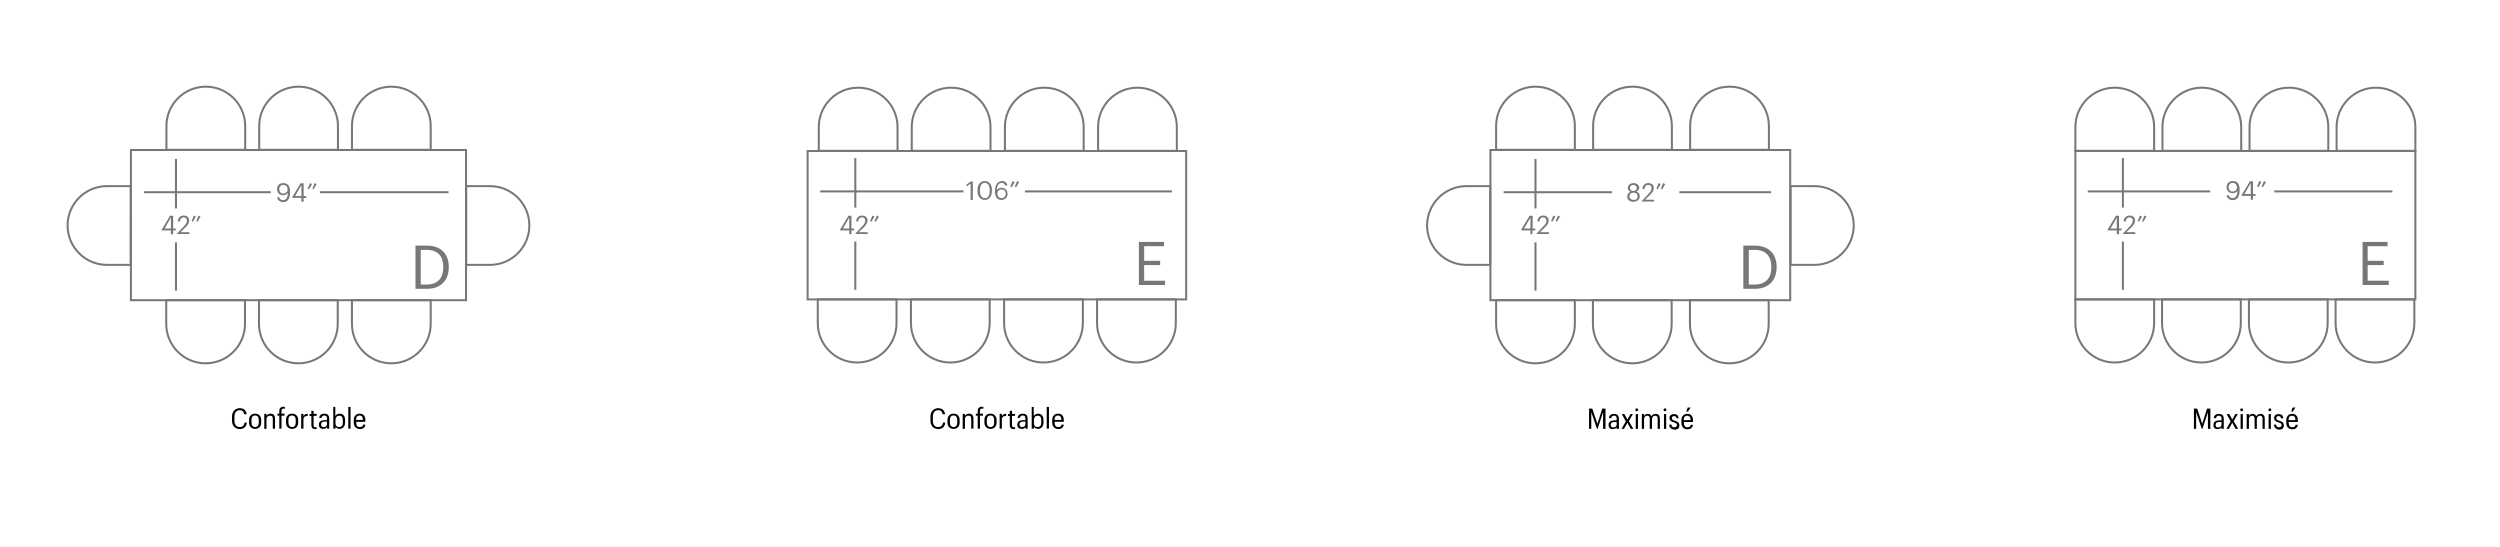 <?xml version="1.0" encoding="utf-8"?>
<!-- Generator: Adobe Illustrator 28.1.0, SVG Export Plug-In . SVG Version: 6.00 Build 0)  -->
<svg version="1.1" id="Layer_1" xmlns="http://www.w3.org/2000/svg" xmlns:xlink="http://www.w3.org/1999/xlink" x="0px" y="0px"
	 viewBox="0 0 1231.7 269.5" style="enable-background:new 0 0 1231.7 269.5;" xml:space="preserve">
<style type="text/css">
	.st0{fill:none;stroke:#777777;stroke-miterlimit:10;}
	.st1{fill:#777777;}
	.st2{fill:#FFFFFF;filter:url(#Adobe_OpacityMaskFilter);}
	.st3{mask:url(#path-43-inside-6_508_1529_00000052814629882871220160000014225841578051168151_);fill:#777777;}
	.st4{fill:#FFFFFF;filter:url(#Adobe_OpacityMaskFilter_00000048473700482615536210000001667726961649716125_);}
	.st5{mask:url(#path-48-inside-8_508_1529_00000005984079500026226890000011215838697905764741_);fill:#777777;}
	.st6{fill:#FFFFFF;filter:url(#Adobe_OpacityMaskFilter_00000183950798419229475200000000593647646435280771_);}
	.st7{mask:url(#path-43-inside-6_508_1529_00000098181897213204065980000010446446486727201154_);fill:#777777;}
	.st8{fill:#FFFFFF;filter:url(#Adobe_OpacityMaskFilter_00000158747115223912571420000003697558049425876873_);}
	.st9{mask:url(#path-48-inside-8_508_1529_00000011013914581131004750000005216113103615981994_);fill:#777777;}
	.st10{fill:#FFFFFF;filter:url(#Adobe_OpacityMaskFilter_00000130606761678422355310000004529968105284184487_);}
	.st11{mask:url(#path-43-inside-6_508_1529_00000026150814325270023130000005534699012422909573_);fill:#777777;}
	.st12{fill:#FFFFFF;filter:url(#Adobe_OpacityMaskFilter_00000120560450296988852080000001214626800135647141_);}
	.st13{mask:url(#path-48-inside-8_508_1529_00000103265604033351231850000010214998464525537678_);fill:#777777;}
	.st14{fill:#FFFFFF;filter:url(#Adobe_OpacityMaskFilter_00000078724801340024252530000007672176294302940033_);}
	.st15{mask:url(#path-71-inside-11_508_1529_00000114760578437833990250000014680352042758853249_);fill:#777777;}
	.st16{fill:#FFFFFF;filter:url(#Adobe_OpacityMaskFilter_00000085946050357674558770000015177716581745354647_);}
	.st17{mask:url(#path-133-inside-26_508_1529_00000127732081669854133540000013034607072134583175_);fill:#777777;}
	.st18{fill:#FFFFFF;filter:url(#Adobe_OpacityMaskFilter_00000183221402342976811050000016889469008094132099_);}
	.st19{mask:url(#path-71-inside-11_508_1529_00000051356391872568820750000008616091283629704072_);fill:#777777;}
	.st20{fill:#FFFFFF;filter:url(#Adobe_OpacityMaskFilter_00000061431575581049049800000003190725764719788726_);}
	.st21{mask:url(#path-133-inside-26_508_1529_00000129184587051108160420000009636985080416042130_);fill:#777777;}
	.st22{fill:#FFFFFF;filter:url(#Adobe_OpacityMaskFilter_00000038413854061557871320000007147469475585118361_);}
	.st23{mask:url(#path-192-inside-38_508_1529_00000097501142600992891780000006010434544521709444_);fill:#777777;}
</style>
<g>
	<path d="M114.3,207.2v-1.9c0-2.5,1.6-4.2,3.8-4.2c1.8,0,3.2,0.9,3.4,3h-1.2c-0.2-1.4-0.9-2-2.2-2c-1.6,0-2.6,1.2-2.6,3.2v1.9
		c0,2,0.9,3.2,2.6,3.2c1.3,0,2.2-0.7,2.4-2.2h1.1c-0.2,2.2-1.6,3.2-3.5,3.2C115.7,211.3,114.3,209.7,114.3,207.2z"/>
	<path d="M122.7,208.2v-1.3c0-1.9,1.2-3.1,3-3.1s3,1.2,3,3.1v1.3c0,1.9-1.2,3.1-3,3.1C123.9,211.3,122.7,210.1,122.7,208.2z
		 M127.5,208.2v-1.3c0-1.4-0.7-2.2-1.8-2.2c-1.2,0-1.8,0.8-1.8,2.2v1.3c0,1.4,0.7,2.2,1.8,2.2C126.8,210.4,127.5,209.6,127.5,208.2z
		"/>
	<path d="M130.2,203.9h1.1v1c0.3-0.6,1-1.1,2-1.1c1.3,0,2.2,0.7,2.2,2.5v4.9h-1.1v-4.9c0-1.1-0.4-1.5-1.4-1.5
		c-0.9,0-1.7,0.6-1.7,1.7v4.8h-1.1V203.9z"/>
	<path d="M137.6,204.8h-0.9v-1h0.9v-1.3c0-1.3,0.7-2.1,2-2.1c0.3,0,0.5,0,0.8,0.1v0.9c-0.2-0.1-0.4-0.1-0.7-0.1c-0.7,0-1,0.4-1,1.1
		v1.4h1.5v1h-1.5v6.4h-1.1V204.8z"/>
	<path d="M140.9,208.2v-1.3c0-1.9,1.2-3.1,3-3.1s3,1.2,3,3.1v1.3c0,1.9-1.2,3.1-3,3.1C142.1,211.3,140.9,210.1,140.9,208.2z
		 M145.7,208.2v-1.3c0-1.4-0.7-2.2-1.8-2.2c-1.2,0-1.8,0.8-1.8,2.2v1.3c0,1.4,0.7,2.2,1.8,2.2C145.1,210.4,145.7,209.6,145.7,208.2z
		"/>
	<path d="M148.4,203.9h1.1v1.2c0.4-0.8,1-1.2,2.1-1.3v1.1c-1.3,0.1-2.1,0.4-2.1,1.9v4.4h-1.1V203.9z"/>
	<path d="M154.5,202.3v1.6h1.5v1h-1.5v4.6c0,0.7,0.3,1,0.8,1c0.3,0,0.5,0,0.7-0.1v0.9c-0.2,0.1-0.4,0.1-0.8,0.1
		c-1.2,0-1.8-0.7-1.8-1.8v-4.6h-0.9v-1h0.9v-1.6H154.5z"/>
	<path d="M157.1,209.3v-0.1c0-1.6,1.3-2.2,3-2.2h1v-0.8c0-1-0.4-1.5-1.3-1.5c-0.8,0-1.3,0.4-1.4,1.2h-1.1c0.1-1.5,1.2-2.1,2.5-2.1
		c1.3,0,2.4,0.6,2.4,2.4v5h-1.1v-0.8c-0.4,0.6-0.9,0.9-1.9,0.9C158,211.3,157.1,210.6,157.1,209.3z M161.1,208.9v-1.2h-1
		c-1.2,0-1.9,0.4-1.9,1.4v0.1c0,0.8,0.4,1.2,1.2,1.2C160.4,210.5,161.1,209.9,161.1,208.9z"/>
	<path d="M165.2,200.5v4.5c0.4-0.7,1.2-1.2,2.1-1.2c1.6,0,2.7,1.1,2.7,3v1.4c0,1.9-1.1,3.1-2.7,3.1c-1,0-1.7-0.5-2-1.1v1h-1.1v-10.7
		H165.2z M167.1,210.4c1.1,0,1.8-0.7,1.8-2.1v-1.4c0-1.5-0.7-2.1-1.7-2.1c-1.1,0-1.9,0.7-1.9,2.2v1.2
		C165.2,209.7,165.9,210.4,167.1,210.4z"/>
	<path d="M171.6,200.5h1.1v10.7h-1.1V200.5z"/>
	<path d="M174.3,208.2v-1.3c0-1.9,1.2-3.1,2.9-3.1c1.5,0,2.8,0.9,2.8,3.1v0.9h-4.5v0.4c0,1.5,0.6,2.2,1.8,2.2c0.9,0,1.5-0.4,1.6-1.2
		h1.1c-0.2,1.5-1.2,2.2-2.7,2.2C175.5,211.3,174.3,210.2,174.3,208.2z M175.4,206.9h3.4v-0.2c0-1.4-0.7-2-1.7-2
		S175.4,205.4,175.4,206.9z"/>
</g>
<g>
	<path d="M458.4,207.2v-1.9c0-2.5,1.6-4.2,3.8-4.2c1.8,0,3.2,0.9,3.4,3h-1.2c-0.2-1.4-0.9-2-2.2-2c-1.6,0-2.6,1.2-2.6,3.2v1.9
		c0,2,0.9,3.2,2.6,3.2c1.3,0,2.2-0.7,2.4-2.2h1.1c-0.2,2.2-1.6,3.2-3.5,3.2C459.8,211.3,458.4,209.7,458.4,207.2z"/>
	<path d="M466.8,208.2v-1.3c0-1.9,1.2-3.1,3-3.1s3,1.2,3,3.1v1.3c0,1.9-1.2,3.1-3,3.1C468,211.3,466.8,210.1,466.8,208.2z
		 M471.6,208.2v-1.3c0-1.4-0.7-2.2-1.8-2.2c-1.2,0-1.8,0.8-1.8,2.2v1.3c0,1.4,0.7,2.2,1.8,2.2C470.9,210.4,471.6,209.6,471.6,208.2z
		"/>
	<path d="M474.3,203.9h1.1v1c0.3-0.6,1-1.1,2-1.1c1.3,0,2.2,0.7,2.2,2.5v4.9h-1.1v-4.9c0-1.1-0.4-1.5-1.4-1.5
		c-0.9,0-1.7,0.6-1.7,1.7v4.8h-1.1V203.9z"/>
	<path d="M481.7,204.8h-0.9v-1h0.9v-1.3c0-1.3,0.7-2.1,2-2.1c0.3,0,0.5,0,0.8,0.1v0.9c-0.2-0.1-0.4-0.1-0.7-0.1c-0.7,0-1,0.4-1,1.1
		v1.4h1.5v1h-1.5v6.4h-1.1V204.8z"/>
	<path d="M485,208.2v-1.3c0-1.9,1.2-3.1,3-3.1s3,1.2,3,3.1v1.3c0,1.9-1.2,3.1-3,3.1C486.2,211.3,485,210.1,485,208.2z M489.8,208.2
		v-1.3c0-1.4-0.7-2.2-1.8-2.2c-1.2,0-1.8,0.8-1.8,2.2v1.3c0,1.4,0.7,2.2,1.8,2.2C489.2,210.4,489.8,209.6,489.8,208.2z"/>
	<path d="M492.5,203.9h1.1v1.2c0.4-0.8,1-1.2,2.1-1.3v1.1c-1.3,0.1-2.1,0.4-2.1,1.9v4.4h-1.1V203.9z"/>
	<path d="M498.6,202.3v1.6h1.5v1h-1.5v4.6c0,0.7,0.3,1,0.8,1c0.3,0,0.5,0,0.7-0.1v0.9c-0.2,0.1-0.4,0.1-0.8,0.1
		c-1.2,0-1.8-0.7-1.8-1.8v-4.6h-0.9v-1h0.9v-1.6H498.6z"/>
	<path d="M501.2,209.3v-0.1c0-1.6,1.3-2.2,3-2.2h1v-0.8c0-1-0.4-1.5-1.3-1.5c-0.8,0-1.3,0.4-1.4,1.2h-1.1c0.1-1.5,1.2-2.1,2.5-2.1
		c1.3,0,2.4,0.6,2.4,2.4v5h-1.1v-0.8c-0.4,0.6-0.9,0.9-1.9,0.9C502.1,211.3,501.2,210.6,501.2,209.3z M505.2,208.9v-1.2h-1
		c-1.2,0-1.9,0.4-1.9,1.4v0.1c0,0.8,0.4,1.2,1.2,1.2C504.5,210.5,505.2,209.9,505.2,208.9z"/>
	<path d="M509.3,200.5v4.5c0.4-0.7,1.2-1.2,2.1-1.2c1.6,0,2.7,1.1,2.7,3v1.4c0,1.9-1.1,3.1-2.7,3.1c-1,0-1.7-0.5-2-1.1v1h-1.1v-10.7
		H509.3z M511.2,210.4c1.1,0,1.8-0.7,1.8-2.1v-1.4c0-1.5-0.7-2.1-1.7-2.1c-1.1,0-1.9,0.7-1.9,2.2v1.2
		C509.3,209.7,510,210.4,511.2,210.4z"/>
	<path d="M515.7,200.5h1.1v10.7h-1.1V200.5z"/>
	<path d="M518.4,208.2v-1.3c0-1.9,1.2-3.1,2.9-3.1c1.5,0,2.8,0.9,2.8,3.1v0.9h-4.5v0.4c0,1.5,0.6,2.2,1.8,2.2c0.9,0,1.5-0.4,1.6-1.2
		h1.1c-0.2,1.5-1.2,2.2-2.7,2.2C519.6,211.3,518.4,210.2,518.4,208.2z M519.5,206.9h3.4v-0.2c0-1.4-0.7-2-1.7-2
		S519.5,205.4,519.5,206.9z"/>
</g>
<g>
	<g>
		<path class="st1" d="M136.5,97.2h1.1c0.2,0.9,0.7,1.4,1.9,1.4c1.4,0,2.3-1.2,2.3-3.6c-0.4,0.7-1.3,1.2-2.3,1.2c-1.8,0-3-1.3-3-3
			c0-1.8,1.2-3,3.1-3c2.1,0,3.3,1.4,3.3,4.1v0.6c0,3-1.2,4.7-3.4,4.7C137.8,99.5,136.8,98.6,136.5,97.2z M141.7,93.4
			c0-1.5-0.9-2.3-2.1-2.3c-1.2,0-2,0.8-2,2.1c0,1.3,0.8,2.2,2,2.2C140.8,95.3,141.7,94.5,141.7,93.4z"/>
		<path class="st1" d="M148.5,97.5h-4.5v-0.4l4.1-6.8h1.5v6.3h1.3v0.9h-1.3v1.9h-1.1V97.5z M148.5,96.6v-5.4l-3.1,5.4H148.5z"/>
		<path class="st1" d="M151.6,92.9l1.1-2.7l1,0.5l-1.5,2.6L151.6,92.9z M153.9,92.9l1.1-2.7l1,0.5l-1.5,2.6L153.9,92.9z"/>
	</g>
	<g>
		<path class="st1" d="M84.2,113.5h-4.5v-0.4l4.1-6.8h1.5v6.3h1.3v0.9h-1.3v1.9h-1.1V113.5z M84.2,112.6v-5.4l-3.1,5.4H84.2z"/>
		<path class="st1" d="M87.2,115.1l3.6-3.8c0.8-0.9,1.3-1.7,1.3-2.6c0-1-0.6-1.6-1.6-1.6c-1.1,0-1.7,0.6-1.9,2h-1
			c0.1-1.8,1.2-2.9,2.9-2.9c1.7,0,2.7,1,2.7,2.5c0,1.1-0.7,2.2-1.8,3.3l-2.5,2.4h4.4v0.9h-6.1V115.1z"/>
		<path class="st1" d="M94.4,108.9l1.1-2.7l1,0.5l-1.5,2.6L94.4,108.9z M96.7,108.9l1.1-2.7l1,0.5l-1.5,2.6L96.7,108.9z"/>
	</g>
	<path class="st0" d="M229.6,73.9H64.5v74h165.1V73.9z"/>
	<path class="st0" d="M52.7,91.7c-10.7,0-19.4,8.7-19.4,19.4s8.7,19.4,19.4,19.4h11.7V91.7H52.7z"/>
	<path class="st0" d="M241.4,130.5c10.7,0,19.4-8.7,19.4-19.4c0-10.7-8.7-19.4-19.4-19.4h-11.7v38.8H241.4z"/>
	<path class="st0" d="M120.8,62.1c0-10.7-8.7-19.4-19.4-19.4s-19.4,8.7-19.4,19.4v11.7h38.8V62.1z"/>
	<path class="st0" d="M166.5,62.1c0-10.7-8.7-19.4-19.4-19.4c-10.7,0-19.4,8.7-19.4,19.4v11.7h38.8V62.1z"/>
	<path class="st0" d="M212.2,62.1c0-10.7-8.7-19.4-19.4-19.4c-10.7,0-19.4,8.7-19.4,19.4v11.7h38.8V62.1z"/>
	<path class="st0" d="M173.4,159.6c0,10.7,8.7,19.4,19.4,19.4c10.7,0,19.4-8.7,19.4-19.4v-11.7h-38.8V159.6z"/>
	<path class="st0" d="M127.6,159.6c0,10.7,8.7,19.4,19.4,19.4c10.7,0,19.4-8.7,19.4-19.4v-11.7h-38.8V159.6z"/>
	<path class="st0" d="M81.9,159.6c0,10.7,8.7,19.4,19.4,19.4s19.4-8.7,19.4-19.4v-11.7H81.9V159.6z"/>
	<path class="st1" d="M204.7,121h5.6c7.3,0,10.8,4.5,10.8,10.4v0.3c0,5.9-3.4,10.6-10.8,10.6h-5.6V121z M210.2,140.2
		c5.5,0,8.2-3.3,8.2-8.5v-0.2c0-4.9-2.4-8.4-8.2-8.4h-2.9v17.1H210.2L210.2,140.2z"/>
	<defs>
		<filter id="Adobe_OpacityMaskFilter" filterUnits="userSpaceOnUse" x="153.9" y="90.5" width="1.4" height="1.4">
			<feColorMatrix  type="matrix" values="1 0 0 0 0  0 1 0 0 0  0 0 1 0 0  0 0 0 1 0"/>
		</filter>
	</defs>
	
		<mask maskUnits="userSpaceOnUse" x="153.9" y="90.5" width="1.4" height="1.4" id="path-71-inside-11_508_1529_00000114760578437833990250000014680352042758853249_">
		<path class="st2" d="M150.3,93.2l0.9-2.2l0.8,0.4l-1.2,2.1L150.3,93.2L150.3,93.2z M152.2,93.2l0.9-2.2l0.8,0.4l-1.2,2.1
			L152.2,93.2L152.2,93.2z"/>
	</mask>
	<path class="st15" d="M153.9,91.4l0.9,0.5l0.6-1l-1-0.5L153.9,91.4z"/>
	<path class="st0" d="M71,94.7h62.4"/>
	<path class="st0" d="M86.7,78.3v24.4"/>
	<path class="st0" d="M86.7,119.4v23.8"/>
	<path class="st0" d="M157.6,94.7H221"/>
</g>
<g>
	<path class="st0" d="M584.4,74.4H397.9v73.1h186.5V74.4z"/>
	<path class="st0" d="M442.2,62.6c0-10.7-8.7-19.4-19.4-19.4c-10.7,0-19.4,8.7-19.4,19.4v11.7h38.8V62.6z"/>
	<path class="st0" d="M488,62.6c0-10.7-8.7-19.4-19.4-19.4c-10.7,0-19.4,8.7-19.4,19.4v11.7H488V62.6z"/>
	<path class="st0" d="M533.9,62.6c0-10.7-8.7-19.4-19.4-19.4c-10.7,0-19.4,8.7-19.4,19.4v11.7h38.8V62.6z"/>
	<path class="st0" d="M579.8,62.6c0-10.7-8.7-19.4-19.4-19.4s-19.4,8.7-19.4,19.4v11.7h38.8V62.6z"/>
	<path class="st0" d="M540.5,159.2c0,10.7,8.7,19.4,19.4,19.4s19.4-8.7,19.4-19.4v-11.7h-38.8V159.2z"/>
	<path class="st0" d="M494.7,159.2c0,10.7,8.7,19.4,19.4,19.4c10.7,0,19.4-8.7,19.4-19.4v-11.7h-38.8V159.2z"/>
	<path class="st0" d="M448.8,159.2c0,10.7,8.7,19.4,19.4,19.4c10.7,0,19.4-8.7,19.4-19.4v-11.7h-38.8V159.2z"/>
	<path class="st0" d="M402.9,159.2c0,10.7,8.7,19.4,19.4,19.4c10.7,0,19.4-8.7,19.4-19.4v-11.7h-38.8V159.2z"/>
	<path class="st1" d="M561.1,119.2h12.4v2.1h-9.8v7.2h7.9v2.1h-7.9v7.7H574v2.1h-12.9V119.2L561.1,119.2z"/>
	<defs>
		
			<filter id="Adobe_OpacityMaskFilter_00000056429692289491664320000003479304183602518450_" filterUnits="userSpaceOnUse" x="424.1" y="107" width="3.2" height="1.3">
			<feColorMatrix  type="matrix" values="1 0 0 0 0  0 1 0 0 0  0 0 1 0 0  0 0 0 1 0"/>
		</filter>
	</defs>
	
		<mask maskUnits="userSpaceOnUse" x="424.1" y="107" width="3.2" height="1.3" id="path-133-inside-26_508_1529_00000127732081669854133540000013034607072134583175_">
		<path style="fill:#FFFFFF;filter:url(#Adobe_OpacityMaskFilter_00000056429692289491664320000003479304183602518450_);" d="
			M424.1,110.6l0.9-2.2l0.8,0.4l-1.2,2.1L424.1,110.6L424.1,110.6z M425.9,110.6l0.9-2.2l0.8,0.4l-1.2,2.1L425.9,110.6L425.9,110.6z
			"/>
	</mask>
	<path class="st17" d="M425,108.3l0.4-0.9l-0.9-0.4l-0.4,0.9L425,108.3z M426.9,108.3l0.4-0.9l-0.9-0.4l-0.4,0.9L426.9,108.3z"/>
	<path class="st0" d="M404.1,94.3h70.6"/>
	<path class="st0" d="M421.4,77.9v24.4"/>
	<path class="st0" d="M421.4,119v23.8"/>
	<path class="st0" d="M505,94.3h72.4"/>
	<g>
		<path class="st1" d="M478.2,90.4l-2,1.5v-1l2.1-1.5h1v9.1h-1.1V90.4z"/>
		<path class="st1" d="M481.6,94.1v-0.5c0-2.7,1.4-4.4,3.6-4.4c2.2,0,3.5,1.8,3.5,4.4v0.5c0,2.6-1.3,4.4-3.5,4.4
			C483,98.5,481.6,96.7,481.6,94.1z M487.6,94.1v-0.5c0-2.1-0.9-3.5-2.4-3.5c-1.5,0-2.4,1.3-2.4,3.5v0.5c0,2.3,1,3.5,2.5,3.5
			C486.8,97.6,487.6,96.4,487.6,94.1z"/>
		<path class="st1" d="M490.2,94.4v-0.2c0-3.3,1.5-5,3.5-5c1.4,0,2.4,0.7,2.6,2.2h-1.1c-0.2-0.8-0.7-1.3-1.7-1.3
			c-1.4,0-2.3,1.2-2.4,3.6c0.4-0.7,1.3-1.2,2.3-1.2c1.8,0,3,1.3,3,3c0,1.8-1.2,3-3.1,3C491,98.5,490.2,96.6,490.2,94.4z M495.5,95.5
			c0-1.3-0.8-2.2-2-2.2c-1.2,0-2.1,0.8-2.1,2c0,1.5,0.9,2.3,2.1,2.3C494.6,97.6,495.5,96.8,495.5,95.5z"/>
		<path class="st1" d="M497.8,91.9l1.1-2.7l1,0.5l-1.5,2.6L497.8,91.9z M500,91.9l1.1-2.7l1,0.5l-1.5,2.6L500,91.9z"/>
	</g>
	<g>
		<path class="st1" d="M418.4,113.5h-4.5v-0.4l4.1-6.8h1.5v6.3h1.3v0.9h-1.3v1.9h-1.1V113.5z M418.4,112.6v-5.4l-3.1,5.4H418.4z"/>
		<path class="st1" d="M421.4,115.1l3.6-3.8c0.8-0.9,1.3-1.7,1.3-2.6c0-1-0.6-1.6-1.6-1.6c-1.1,0-1.7,0.6-1.9,2h-1
			c0.1-1.8,1.2-2.9,2.9-2.9c1.7,0,2.7,1,2.7,2.5c0,1.1-0.7,2.2-1.8,3.3l-2.5,2.4h4.4v0.9h-6.1V115.1z"/>
		<path class="st1" d="M428.7,108.9l1.1-2.7l1,0.5l-1.5,2.6L428.7,108.9z M430.9,108.9l1.1-2.7l1,0.5l-1.5,2.6L430.9,108.9z"/>
	</g>
</g>
<g>
	<g>
		<path class="st1" d="M801.7,96.8c0-1.2,0.7-2,1.7-2.3c-0.9-0.3-1.4-1-1.4-1.9c0-1.5,1.4-2.4,2.8-2.4c1.4,0,2.8,0.9,2.8,2.3
			c0,0.9-0.6,1.5-1.4,1.9c1.1,0.4,1.7,1.2,1.7,2.3c0,1.8-1.6,2.7-3.1,2.7C803.3,99.5,801.7,98.6,801.7,96.8z M806.8,96.7
			c0-1.2-0.9-1.8-2-1.8c-1.1,0-2,0.6-2,1.8c0,1.2,1,1.8,2,1.8C805.9,98.6,806.8,98,806.8,96.7z M806.4,92.6c0-0.9-0.7-1.5-1.7-1.5
			c-0.9,0-1.7,0.6-1.7,1.5c0,0.9,0.8,1.5,1.7,1.5C805.8,94.1,806.4,93.5,806.4,92.6z"/>
		<path class="st1" d="M808.8,99.1l3.6-3.8c0.8-0.9,1.3-1.7,1.3-2.6c0-1-0.6-1.6-1.6-1.6c-1.1,0-1.7,0.6-1.9,2h-1
			c0.1-1.8,1.2-2.9,2.9-2.9c1.7,0,2.7,1,2.7,2.5c0,1.1-0.7,2.2-1.8,3.3l-2.5,2.4h4.4v0.9h-6.1V99.1z"/>
		<path class="st1" d="M816.1,92.9l1.1-2.7l1,0.5l-1.5,2.6L816.1,92.9z M818.3,92.9l1.1-2.7l1,0.5l-1.5,2.6L818.3,92.9z"/>
	</g>
	<g>
		<path class="st1" d="M754,113.5h-4.5v-0.4l4.1-6.8h1.5v6.3h1.3v0.9H755v1.9H754V113.5z M754,112.6v-5.4l-3.1,5.4H754z"/>
		<path class="st1" d="M757,115.1l3.6-3.8c0.8-0.9,1.3-1.7,1.3-2.6c0-1-0.6-1.6-1.6-1.6c-1.1,0-1.7,0.6-1.9,2h-1
			c0.1-1.8,1.2-2.9,2.9-2.9c1.7,0,2.7,1,2.7,2.5c0,1.1-0.7,2.2-1.8,3.3l-2.5,2.4h4.4v0.9H757V115.1z"/>
		<path class="st1" d="M764.2,108.9l1.1-2.7l1,0.5l-1.5,2.6L764.2,108.9z M766.5,108.9l1.1-2.7l1,0.5l-1.5,2.6L766.5,108.9z"/>
	</g>
	<path class="st0" d="M882,73.9H734.3v74H882V73.9z"/>
	<path class="st0" d="M722.5,91.7c-10.7,0-19.4,8.7-19.4,19.4s8.7,19.4,19.4,19.4h11.7V91.7H722.5z"/>
	<path class="st0" d="M893.9,130.5c10.7,0,19.4-8.7,19.4-19.4c0-10.7-8.7-19.4-19.4-19.4h-11.7v38.8H893.9z"/>
	<path class="st0" d="M775.9,62.1c0-10.7-8.7-19.4-19.4-19.4c-10.7,0-19.4,8.7-19.4,19.4v11.7h38.8V62.1z"/>
	<path class="st0" d="M823.7,62.1c0-10.7-8.7-19.4-19.4-19.4c-10.7,0-19.4,8.7-19.4,19.4v11.7h38.8V62.1z"/>
	<path class="st0" d="M871.5,62.1c0-10.7-8.7-19.4-19.4-19.4c-10.7,0-19.4,8.7-19.4,19.4v11.7h38.8V62.1z"/>
	<path class="st0" d="M832.6,159.6c0,10.7,8.7,19.4,19.4,19.4c10.7,0,19.4-8.7,19.4-19.4v-11.7h-38.8V159.6z"/>
	<path class="st0" d="M784.8,159.6c0,10.7,8.7,19.4,19.4,19.4c10.7,0,19.4-8.7,19.4-19.4v-11.7h-38.8V159.6z"/>
	<path class="st0" d="M737.1,159.6c0,10.7,8.7,19.4,19.4,19.4c10.7,0,19.4-8.7,19.4-19.4v-11.7h-38.8V159.6z"/>
	<path class="st1" d="M858.9,121h5.6c7.3,0,10.8,4.5,10.8,10.4v0.3c0,5.9-3.4,10.6-10.8,10.6h-5.6V121z M864.5,140.2
		c5.5,0,8.2-3.3,8.2-8.5v-0.2c0-4.9-2.4-8.4-8.2-8.4h-2.9v17.1H864.5L864.5,140.2z"/>
	<defs>
		
			<filter id="Adobe_OpacityMaskFilter_00000101090922090107208030000006898718479513494181_" filterUnits="userSpaceOnUse" x="823.7" y="90.5" width="1.4" height="1.4">
			<feColorMatrix  type="matrix" values="1 0 0 0 0  0 1 0 0 0  0 0 1 0 0  0 0 0 1 0"/>
		</filter>
	</defs>
	
		<mask maskUnits="userSpaceOnUse" x="823.7" y="90.5" width="1.4" height="1.4" id="path-71-inside-11_508_1529_00000051356391872568820750000008616091283629704072_">
		<path style="fill:#FFFFFF;filter:url(#Adobe_OpacityMaskFilter_00000101090922090107208030000006898718479513494181_);" d="
			M820.1,93.2l0.9-2.2l0.8,0.4l-1.2,2.1L820.1,93.2L820.1,93.2z M822,93.2l0.9-2.2l0.8,0.4l-1.2,2.1L822,93.2L822,93.2z"/>
	</mask>
	<path class="st19" d="M823.7,91.4l0.9,0.5l0.6-1l-1-0.5L823.7,91.4z"/>
	<path class="st0" d="M740.8,94.7h53.4"/>
	<path class="st0" d="M756.5,78.3v24.4"/>
	<path class="st0" d="M756.5,119.4v23.8"/>
	<path class="st0" d="M827.4,94.7h45.2"/>
</g>
<g>
	<path class="st0" d="M1190,74.4h-167.5v73.1H1190V74.4z"/>
	<path class="st0" d="M1061.3,62.6c0-10.7-8.7-19.4-19.4-19.4c-10.7,0-19.4,8.7-19.4,19.4v11.7h38.8V62.6z"/>
	<path class="st0" d="M1104.2,62.6c0-10.7-8.7-19.4-19.4-19.4c-10.7,0-19.4,8.7-19.4,19.4v11.7h38.8V62.6z"/>
	<path class="st0" d="M1147.1,62.6c0-10.7-8.7-19.4-19.4-19.4c-10.7,0-19.4,8.7-19.4,19.4v11.7h38.8V62.6z"/>
	<path class="st0" d="M1190,62.6c0-10.7-8.7-19.4-19.4-19.4c-10.7,0-19.4,8.7-19.4,19.4v11.7h38.8V62.6z"/>
	<path class="st0" d="M1150.7,159.2c0,10.7,8.7,19.4,19.4,19.4s19.4-8.7,19.4-19.4v-11.7h-38.8V159.2z"/>
	<path class="st0" d="M1108,159.2c0,10.7,8.7,19.4,19.4,19.4c10.7,0,19.4-8.7,19.4-19.4v-11.7H1108V159.2z"/>
	<path class="st0" d="M1065.2,159.2c0,10.7,8.7,19.4,19.4,19.4s19.4-8.7,19.4-19.4v-11.7h-38.8V159.2z"/>
	<path class="st0" d="M1022.5,159.2c0,10.7,8.7,19.4,19.4,19.4c10.7,0,19.4-8.7,19.4-19.4v-11.7h-38.8V159.2z"/>
	<path class="st1" d="M1163.9,119.2h12.4v2.1h-9.8v7.2h7.9v2.1h-7.9v7.7h10.4v2.1h-12.9V119.2L1163.9,119.2z"/>
	<defs>
		
			<filter id="Adobe_OpacityMaskFilter_00000073721214380822026260000005591436192448318399_" filterUnits="userSpaceOnUse" x="1048.6" y="107" width="3.2" height="1.3">
			<feColorMatrix  type="matrix" values="1 0 0 0 0  0 1 0 0 0  0 0 1 0 0  0 0 0 1 0"/>
		</filter>
	</defs>
	
		<mask maskUnits="userSpaceOnUse" x="1048.6" y="107" width="3.2" height="1.3" id="path-133-inside-26_508_1529_00000129184587051108160420000009636985080416042130_">
		<path style="fill:#FFFFFF;filter:url(#Adobe_OpacityMaskFilter_00000073721214380822026260000005591436192448318399_);" d="
			M1048.6,110.6l0.9-2.2l0.8,0.4l-1.2,2.1L1048.6,110.6L1048.6,110.6z M1050.4,110.6l0.9-2.2l0.8,0.4l-1.2,2.1L1050.4,110.6
			L1050.4,110.6z"/>
	</mask>
	<path class="st21" d="M1049.5,108.3l0.4-0.9l-0.9-0.4l-0.4,0.9L1049.5,108.3z M1051.4,108.3l0.4-0.9l-0.9-0.4l-0.4,0.9
		L1051.4,108.3z"/>
	<path class="st0" d="M1028.6,94.3h60.3"/>
	<path class="st0" d="M1045.9,77.9v24.4"/>
	<path class="st0" d="M1045.9,119v23.8"/>
	<path class="st0" d="M1120.5,94.3h58.2"/>
	<g>
		<path class="st1" d="M1097,96.2h1.1c0.2,0.9,0.7,1.4,1.9,1.4c1.4,0,2.3-1.2,2.3-3.6c-0.4,0.7-1.3,1.2-2.3,1.2c-1.8,0-3-1.3-3-3
			c0-1.8,1.2-3,3.1-3c2.1,0,3.3,1.4,3.3,4.1v0.6c0,3-1.2,4.7-3.4,4.7C1098.2,98.5,1097.2,97.6,1097,96.2z M1102.1,92.4
			c0-1.5-0.9-2.3-2.1-2.3c-1.2,0-2,0.8-2,2.1c0,1.3,0.8,2.2,2,2.2C1101.3,94.3,1102.1,93.5,1102.1,92.4z"/>
		<path class="st1" d="M1108.9,96.5h-4.5v-0.4l4.1-6.8h1.5v6.3h1.3v0.9h-1.3v1.9h-1.1V96.5z M1108.9,95.6v-5.4l-3.1,5.4H1108.9z"/>
		<path class="st1" d="M1112,91.9l1.1-2.7l1,0.5l-1.5,2.6L1112,91.9z M1114.3,91.9l1.1-2.7l1,0.5l-1.5,2.6L1114.3,91.9z"/>
	</g>
	<g>
		<path class="st1" d="M1042.9,113.5h-4.5v-0.4l4.1-6.8h1.5v6.3h1.3v0.9h-1.3v1.9h-1.1V113.5z M1042.9,112.6v-5.4l-3.1,5.4H1042.9z"
			/>
		<path class="st1" d="M1045.9,115.1l3.6-3.8c0.8-0.9,1.3-1.7,1.3-2.6c0-1-0.6-1.6-1.6-1.6c-1.1,0-1.7,0.6-1.9,2h-1
			c0.1-1.8,1.2-2.9,2.9-2.9c1.7,0,2.7,1,2.7,2.5c0,1.1-0.7,2.2-1.8,3.3l-2.5,2.4h4.4v0.9h-6.1V115.1z"/>
		<path class="st1" d="M1053.2,108.9l1.1-2.7l1,0.5l-1.5,2.6L1053.2,108.9z M1055.4,108.9l1.1-2.7l1,0.5l-1.5,2.6L1055.4,108.9z"/>
	</g>
</g>
<g>
	<path d="M782.9,201.3h1.6l2.5,7.5l2.4-7.5h1.6v10h-1.2v-8.2l-2.7,8.2h-0.3l-2.8-8.2v8.2h-1.1V201.3z"/>
	<path d="M792.5,209.4v-0.1c0-1.6,1.3-2.2,3-2.2h1v-0.8c0-1-0.4-1.5-1.3-1.5c-0.8,0-1.3,0.4-1.4,1.2h-1.1c0.1-1.5,1.2-2.1,2.5-2.1
		c1.3,0,2.4,0.6,2.4,2.4v5h-1.1v-0.8c-0.4,0.6-0.9,0.9-1.9,0.9C793.4,211.5,792.5,210.8,792.5,209.4z M796.5,209.1v-1.2h-1
		c-1.2,0-1.9,0.4-1.9,1.4v0.1c0,0.8,0.4,1.2,1.2,1.2C795.8,210.6,796.5,210.1,796.5,209.1z"/>
	<path d="M801,207.6l-2-3.6h1.3l1.5,2.7l1.5-2.7h1.2l-2,3.5l2.2,3.8h-1.3l-1.6-3l-1.7,3h-1.2L801,207.6z"/>
	<path d="M805.7,201.9c0-0.4,0.3-0.7,0.7-0.7s0.7,0.3,0.7,0.7s-0.3,0.7-0.7,0.7C806,202.7,805.7,202.3,805.7,201.9z M805.9,204h1.1
		v7.3h-1.1V204z"/>
	<path d="M808.9,204h1.1v1c0.3-0.6,0.9-1.1,1.8-1.1c0.8,0,1.5,0.4,1.8,1.2c0.4-0.8,1.3-1.2,2.1-1.2c1.2,0,2.1,0.7,2.1,2.5v4.9h-1.1
		v-4.9c0-1.1-0.4-1.6-1.2-1.6c-0.8,0-1.6,0.6-1.6,1.7v4.8h-1.1v-4.9c0-1.1-0.4-1.6-1.2-1.6c-0.8,0-1.6,0.6-1.6,1.7v4.8h-1.1V204z"/>
	<path d="M819.6,201.9c0-0.4,0.3-0.7,0.7-0.7c0.4,0,0.7,0.3,0.7,0.7s-0.3,0.7-0.7,0.7C819.9,202.7,819.6,202.3,819.6,201.9z
		 M819.8,204h1.1v7.3h-1.1V204z"/>
	<path d="M822.4,209.2h1.1c0.1,0.9,0.4,1.3,1.4,1.3c0.9,0,1.3-0.4,1.3-1.1c0-0.7-0.5-1-1.5-1.3c-1.6-0.5-2.2-1-2.2-2.2
		c0-1.3,1.1-1.9,2.2-1.9c1.2,0,2.2,0.5,2.3,2.1H826c-0.1-0.8-0.5-1.1-1.2-1.1c-0.7,0-1.1,0.4-1.1,1c0,0.7,0.3,0.9,1.5,1.3
		c1.3,0.4,2.2,0.8,2.2,2.3c0,1.3-0.8,2.1-2.4,2.1C823.3,211.5,822.4,210.6,822.4,209.2z"/>
	<path d="M828.4,208.3V207c0-1.9,1.2-3.1,2.9-3.1c1.5,0,2.8,0.9,2.8,3.1v0.9h-4.5v0.4c0,1.5,0.6,2.2,1.8,2.2c0.9,0,1.5-0.4,1.6-1.2
		h1.1c-0.2,1.5-1.2,2.2-2.7,2.2C829.6,211.5,828.4,210.3,828.4,208.3z M829.5,207h3.4v-0.2c0-1.4-0.7-2-1.7-2S829.5,205.5,829.5,207
		z M831.5,200.8h1.4l-1.3,2h-0.8L831.5,200.8z"/>
</g>
<g>
	<path d="M1080.9,201.3h1.6l2.5,7.5l2.4-7.5h1.6v10h-1.2v-8.2l-2.7,8.2h-0.3l-2.8-8.2v8.2h-1.1V201.3z"/>
	<path d="M1090.5,209.4v-0.1c0-1.6,1.3-2.2,3-2.2h1v-0.8c0-1-0.4-1.5-1.3-1.5c-0.8,0-1.3,0.4-1.4,1.2h-1.1c0.1-1.5,1.2-2.1,2.5-2.1
		c1.3,0,2.4,0.6,2.4,2.4v5h-1.1v-0.8c-0.4,0.6-0.9,0.9-1.9,0.9C1091.4,211.5,1090.5,210.8,1090.5,209.4z M1094.5,209.1v-1.2h-1
		c-1.2,0-1.9,0.4-1.9,1.4v0.1c0,0.8,0.3,1.2,1.2,1.2C1093.8,210.6,1094.5,210.1,1094.5,209.1z"/>
	<path d="M1099,207.6l-2-3.6h1.3l1.5,2.7l1.5-2.7h1.2l-2,3.5l2.2,3.8h-1.3l-1.6-3l-1.7,3h-1.2L1099,207.6z"/>
	<path d="M1103.7,201.9c0-0.4,0.3-0.7,0.7-0.7s0.7,0.3,0.7,0.7s-0.3,0.7-0.7,0.7S1103.7,202.3,1103.7,201.9z M1103.9,204h1.1v7.3
		h-1.1V204z"/>
	<path d="M1106.9,204h1.1v1c0.3-0.6,0.9-1.1,1.8-1.1c0.8,0,1.5,0.4,1.8,1.2c0.4-0.8,1.3-1.2,2.1-1.2c1.2,0,2.1,0.7,2.1,2.5v4.9h-1.1
		v-4.9c0-1.1-0.4-1.6-1.2-1.6c-0.8,0-1.6,0.6-1.6,1.7v4.8h-1.1v-4.9c0-1.1-0.4-1.6-1.2-1.6c-0.8,0-1.6,0.6-1.6,1.7v4.8h-1.1V204z"/>
	<path d="M1117.6,201.9c0-0.4,0.3-0.7,0.7-0.7c0.4,0,0.7,0.3,0.7,0.7s-0.3,0.7-0.7,0.7C1117.9,202.7,1117.6,202.3,1117.6,201.9z
		 M1117.7,204h1.1v7.3h-1.1V204z"/>
	<path d="M1120.3,209.2h1.1c0.1,0.9,0.4,1.3,1.4,1.3c0.9,0,1.3-0.4,1.3-1.1c0-0.7-0.5-1-1.5-1.3c-1.6-0.5-2.2-1-2.2-2.2
		c0-1.3,1.1-1.9,2.2-1.9c1.2,0,2.2,0.5,2.3,2.1h-1.1c-0.1-0.8-0.5-1.1-1.2-1.1c-0.7,0-1.1,0.4-1.1,1c0,0.7,0.3,0.9,1.5,1.3
		c1.3,0.4,2.2,0.8,2.2,2.3c0,1.3-0.8,2.1-2.4,2.1C1121.3,211.5,1120.4,210.6,1120.3,209.2z"/>
	<path d="M1126.4,208.3V207c0-1.9,1.2-3.1,2.9-3.1c1.5,0,2.8,0.9,2.8,3.1v0.9h-4.5v0.4c0,1.5,0.6,2.2,1.8,2.2c0.9,0,1.5-0.4,1.6-1.2
		h1.1c-0.2,1.5-1.2,2.2-2.7,2.2C1127.5,211.5,1126.4,210.3,1126.4,208.3z M1127.5,207h3.4v-0.2c0-1.4-0.7-2-1.7-2
		S1127.5,205.5,1127.5,207z M1129.5,200.8h1.4l-1.3,2h-0.8L1129.5,200.8z"/>
</g>
</svg>
